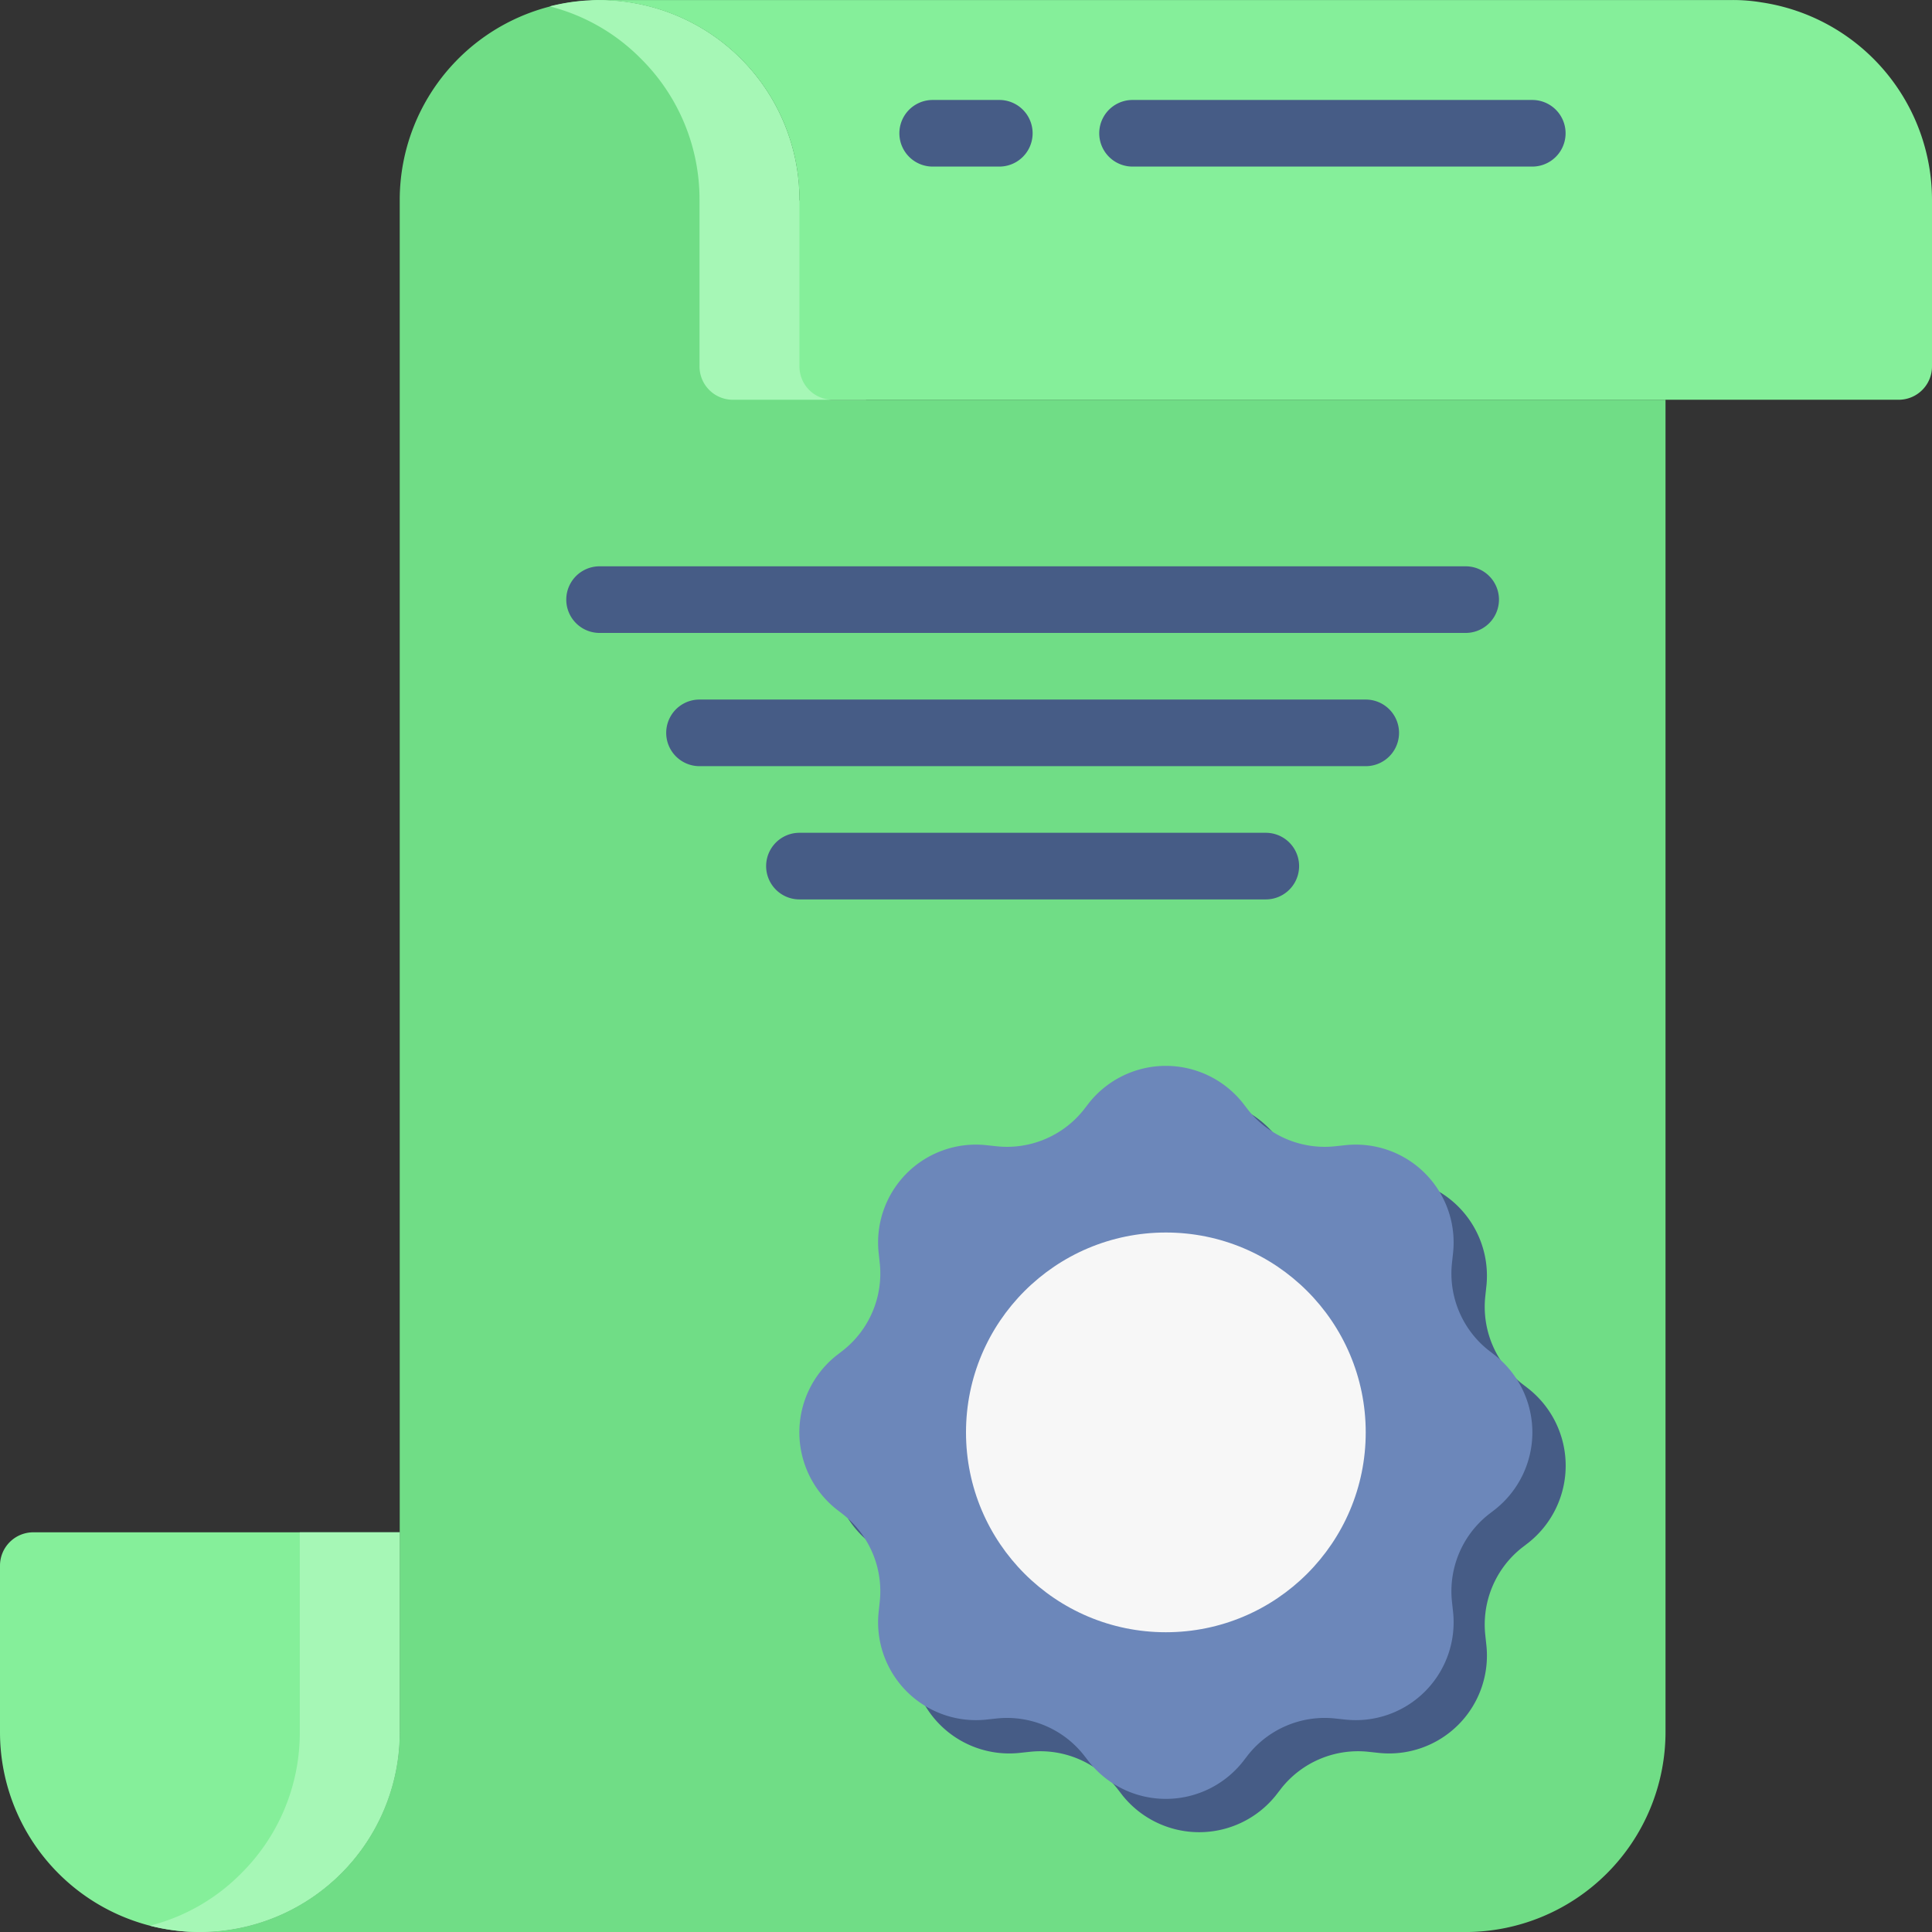 <svg xmlns="http://www.w3.org/2000/svg" width="58" height="58.001" viewBox="0 0 58 58.001">
  <rect x="0" y="0" width="58" height="58.001" fill="#333333" stroke="none"/>
  <g id="_004---Certificate" data-name="004---Certificate" transform="translate(0 -0.999)">
    <path id="Shape" d="M46,13H25a1,1,0,0,1-1-1V7a6,6,0,0,0-5.59-5.98h-.05A2.174,2.174,0,0,0,18,1a1.514,1.514,0,0,0-.3.02h-.11A6,6,0,0,0,12,7V53a6.009,6.009,0,0,1-6,6H44a6.009,6.009,0,0,0,6-6V13Z" fill="#70dd86"/>
    <path id="Shape-2" data-name="Shape" d="M45.9,42.7a2.95,2.95,0,0,1,0,4.6l-.22.17a2.941,2.941,0,0,0-1.09,2.62l.03.28a2.937,2.937,0,0,1-3.25,3.25l-.28-.03a2.941,2.941,0,0,0-2.62,1.09l-.17.22a2.95,2.95,0,0,1-4.6,0l-.17-.22a2.941,2.941,0,0,0-2.62-1.09l-.28.03a2.937,2.937,0,0,1-3.25-3.25l.03-.28a2.941,2.941,0,0,0-1.09-2.62l-.22-.17a2.95,2.95,0,0,1,0-4.6l.22-.17a2.941,2.941,0,0,0,1.09-2.62l-.03-.28a2.937,2.937,0,0,1,3.25-3.25l.28.03a2.941,2.941,0,0,0,2.62-1.09l.17-.22a2.95,2.95,0,0,1,4.6,0l.17.22a2.941,2.941,0,0,0,2.62,1.09l.28-.03a2.937,2.937,0,0,1,3.25,3.25l-.03.28a2.941,2.941,0,0,0,1.09,2.62Z" fill="#465c86"/>
    <path id="Shape-3" data-name="Shape" d="M12,47v6A6,6,0,0,1,0,53V48a1,1,0,0,1,1-1Z" fill="#85ef9a"/>
    <path id="Shape-4" data-name="Shape" d="M12,47v6a6.009,6.009,0,0,1-6,6,6.164,6.164,0,0,1-1.5-.19,5.883,5.883,0,0,0,2.74-1.57A5.944,5.944,0,0,0,9,53V47Z" fill="#a6f7b6"/>
    <path id="Shape-5" data-name="Shape" d="M26,13,24,7a6.009,6.009,0,0,0-6-6,6.164,6.164,0,0,0-1.5.19,5.883,5.883,0,0,1,2.74,1.57A5.944,5.944,0,0,1,21,7v5a1,1,0,0,0,1,1Z" fill="#a6f7b6"/>
    <path id="Shape-6" data-name="Shape" d="M44,20H18a1,1,0,0,1,0-2H44a1,1,0,0,1,0,2Z" fill="#465c86"/>
    <path id="Shape-7" data-name="Shape" d="M41,24H21a1,1,0,0,1,0-2H41a1,1,0,0,1,0,2Z" fill="#465c86"/>
    <path id="Shape-8" data-name="Shape" d="M38,28H24a1,1,0,0,1,0-2H38a1,1,0,0,1,0,2Z" fill="#465c86"/>
    <path id="Shape-9" data-name="Shape" d="M58,7v5a1,1,0,0,1-1,1H25a1,1,0,0,1-1-1V7a6,6,0,0,0-5.59-5.98h-.05A2.174,2.174,0,0,0,18,1H52a5.14,5.14,0,0,1,.88.07A6,6,0,0,1,58,7Z" fill="#85ef9a"/>
    <path id="Shape-10" data-name="Shape" d="M30,6H28a1,1,0,0,1,0-2h2a1,1,0,0,1,0,2Z" fill="#465c86"/>
    <path id="Shape-11" data-name="Shape" d="M46,6H34a1,1,0,0,1,0-2H46a1,1,0,0,1,0,2Z" fill="#465c86"/>
    <path id="Shape-12" data-name="Shape" d="M44.9,41.7a2.95,2.95,0,0,1,0,4.6l-.22.17a2.941,2.941,0,0,0-1.09,2.62l.03.28a2.937,2.937,0,0,1-3.25,3.25l-.28-.03a2.941,2.941,0,0,0-2.62,1.09l-.17.22a2.95,2.95,0,0,1-4.6,0l-.17-.22a2.941,2.941,0,0,0-2.62-1.09l-.28.03a2.937,2.937,0,0,1-3.25-3.25l.03-.28a2.941,2.941,0,0,0-1.09-2.62l-.22-.17a2.95,2.95,0,0,1,0-4.6l.22-.17a2.941,2.941,0,0,0,1.09-2.62l-.03-.28a2.937,2.937,0,0,1,3.25-3.25l.28.03a2.941,2.941,0,0,0,2.62-1.09l.17-.22a2.95,2.95,0,0,1,4.6,0l.17.22a2.941,2.941,0,0,0,2.62,1.09l.28-.03a2.937,2.937,0,0,1,3.25,3.25l-.03.28a2.941,2.941,0,0,0,1.09,2.62Z" fill="#6c87ba"/>
    <circle id="Oval" cx="6" cy="6" r="6" transform="translate(29 38)" fill="#f7f7f7"/>
  </g>
</svg>
